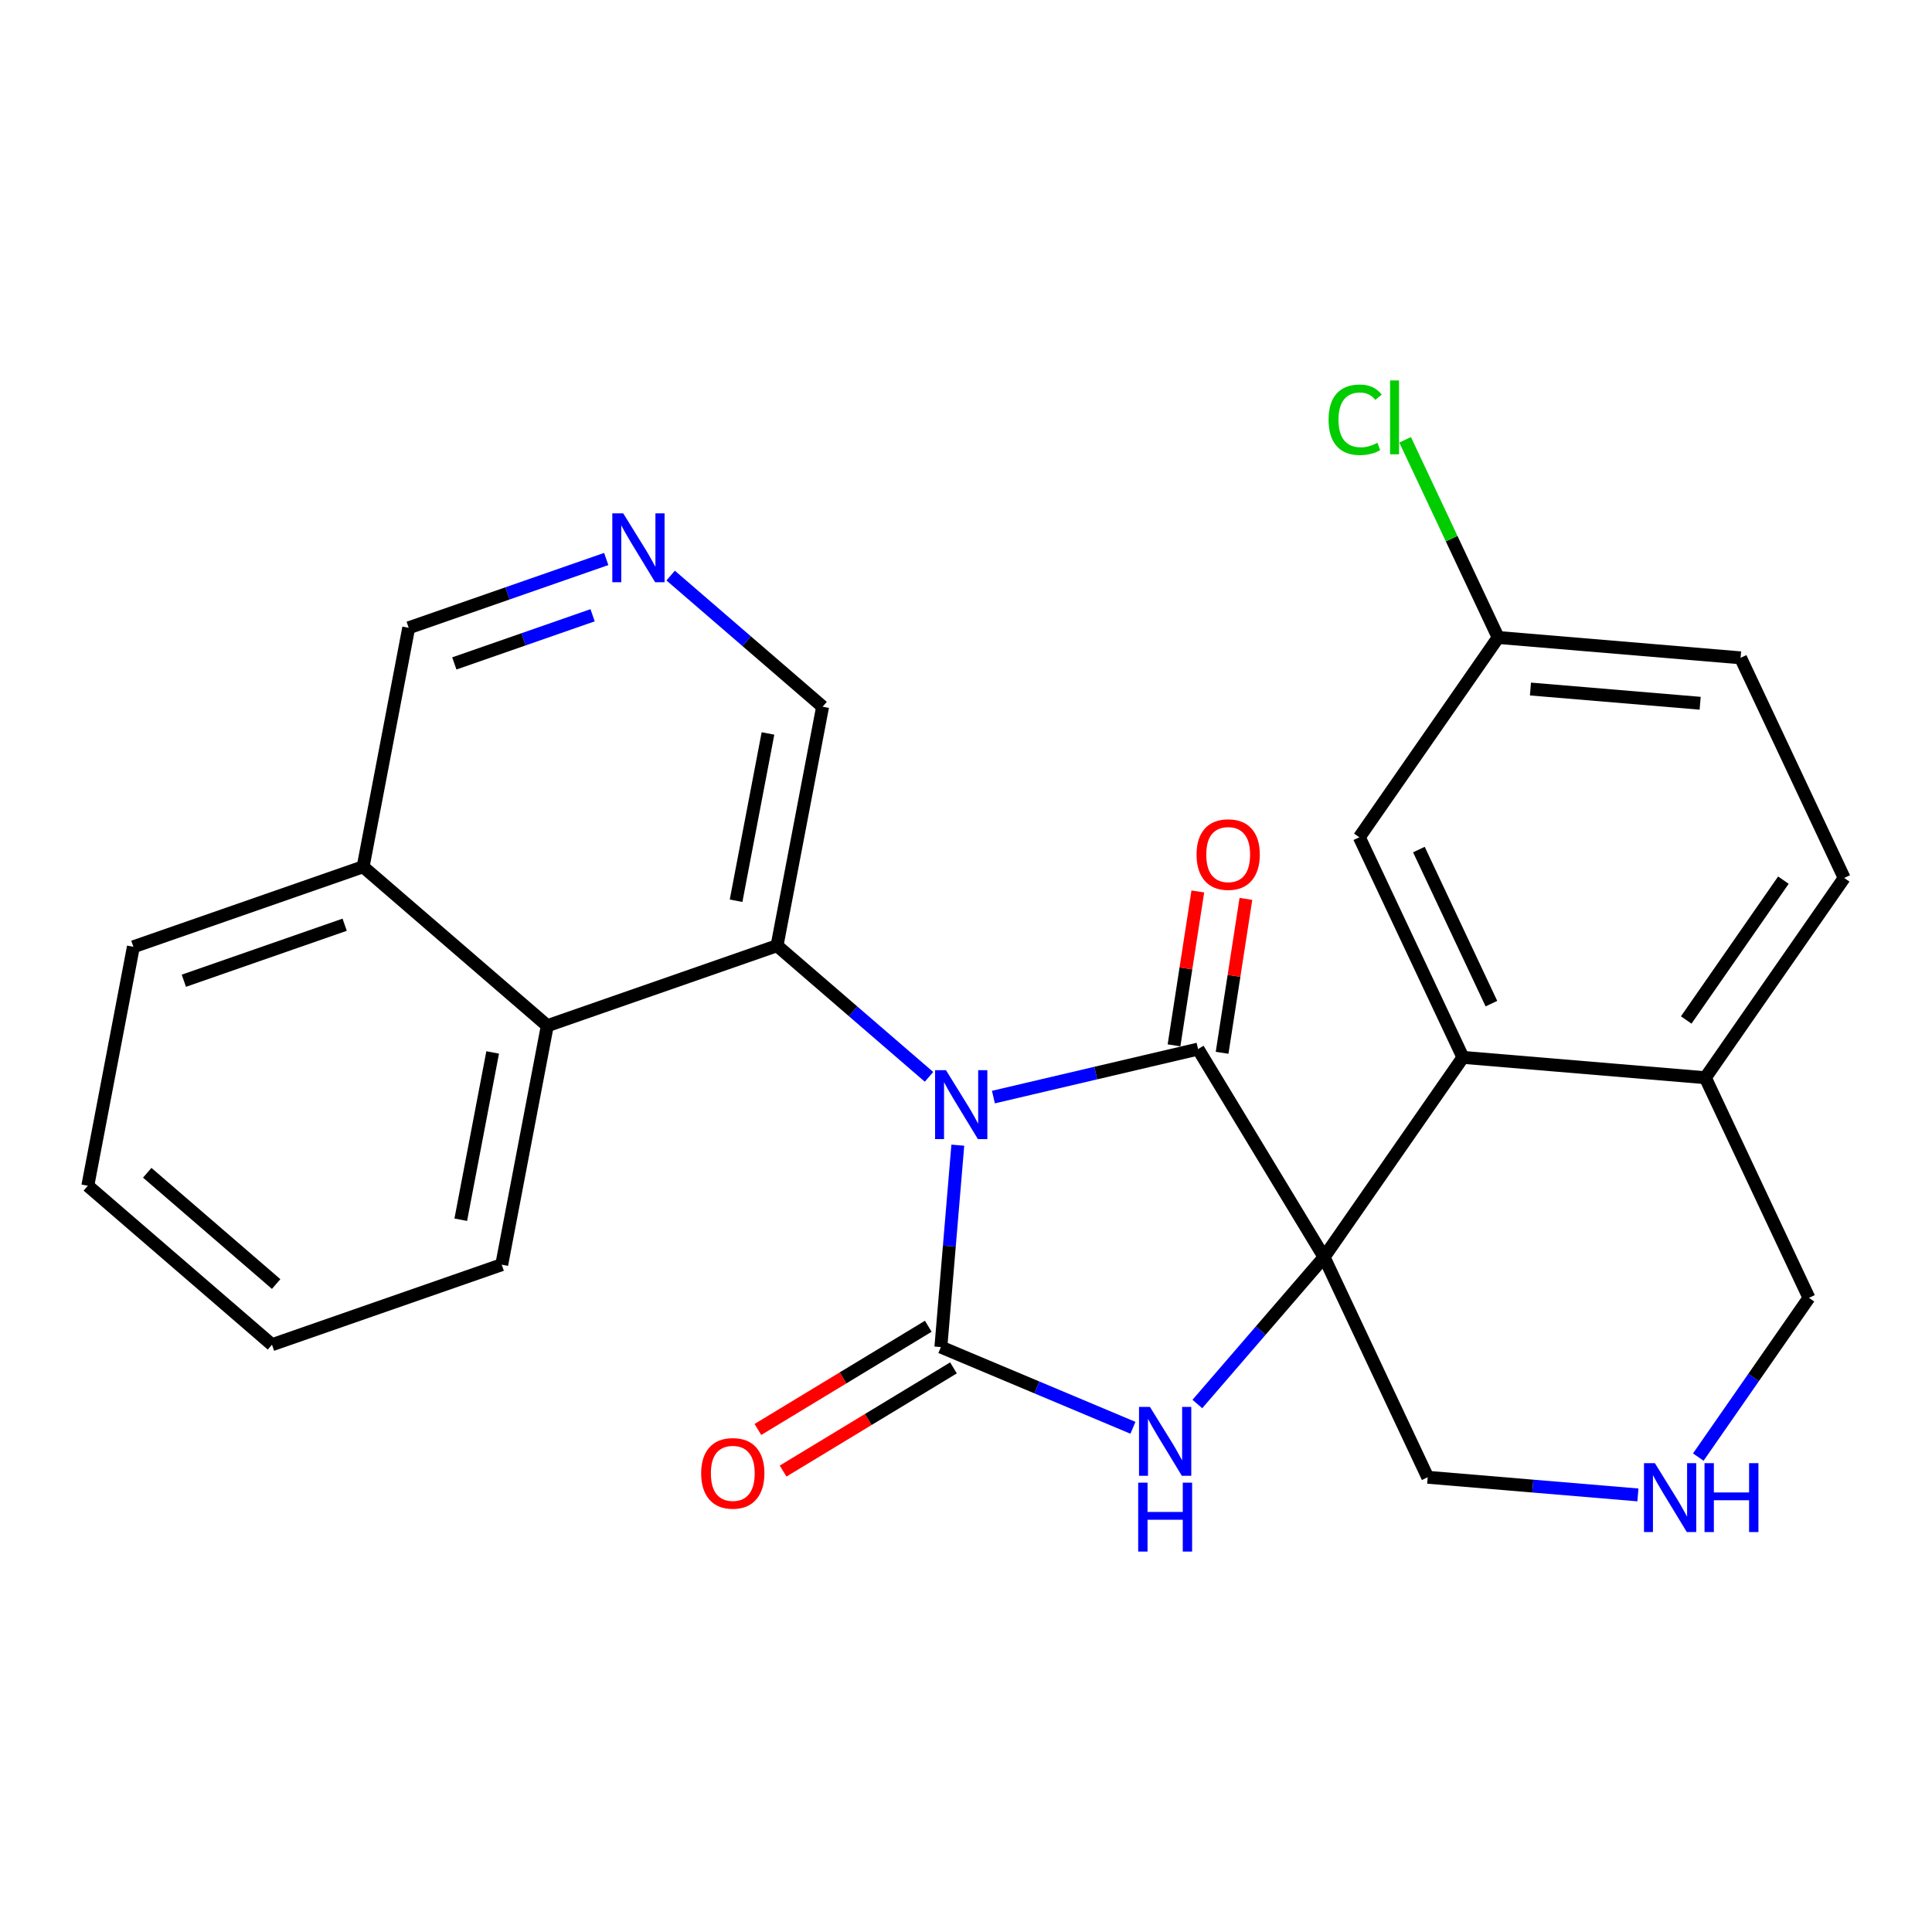 <?xml version='1.0' encoding='iso-8859-1'?>
<svg version='1.1' baseProfile='full'
              xmlns='http://www.w3.org/2000/svg'
                      xmlns:rdkit='http://www.rdkit.org/xml'
                      xmlns:xlink='http://www.w3.org/1999/xlink'
                  xml:space='preserve'
width='300px' height='300px' viewBox='0 0 300 300'>
<!-- END OF HEADER -->
<rect style='opacity:1.0;fill:#FFFFFF;stroke:none' width='300' height='300' x='0' y='0'> </rect>
<rect style='opacity:1.0;fill:#FFFFFF;stroke:none' width='300' height='300' x='0' y='0'> </rect>
<path class='bond-0 atom-0 atom-1' d='M 121.6,228.428 L 134.828,220.416' style='fill:none;fill-rule:evenodd;stroke:#FF0000;stroke-width:2.0px;stroke-linecap:butt;stroke-linejoin:miter;stroke-opacity:1' />
<path class='bond-0 atom-0 atom-1' d='M 134.828,220.416 L 148.055,212.404' style='fill:none;fill-rule:evenodd;stroke:#000000;stroke-width:2.0px;stroke-linecap:butt;stroke-linejoin:miter;stroke-opacity:1' />
<path class='bond-0 atom-0 atom-1' d='M 117.685,221.966 L 130.913,213.954' style='fill:none;fill-rule:evenodd;stroke:#FF0000;stroke-width:2.0px;stroke-linecap:butt;stroke-linejoin:miter;stroke-opacity:1' />
<path class='bond-0 atom-0 atom-1' d='M 130.913,213.954 L 144.141,205.941' style='fill:none;fill-rule:evenodd;stroke:#000000;stroke-width:2.0px;stroke-linecap:butt;stroke-linejoin:miter;stroke-opacity:1' />
<path class='bond-1 atom-1 atom-2' d='M 146.098,209.172 L 161.01,215.44' style='fill:none;fill-rule:evenodd;stroke:#000000;stroke-width:2.0px;stroke-linecap:butt;stroke-linejoin:miter;stroke-opacity:1' />
<path class='bond-1 atom-1 atom-2' d='M 161.01,215.44 L 175.922,221.707' style='fill:none;fill-rule:evenodd;stroke:#0000FF;stroke-width:2.0px;stroke-linecap:butt;stroke-linejoin:miter;stroke-opacity:1' />
<path class='bond-26 atom-16 atom-1' d='M 148.729,177.822 L 147.413,193.497' style='fill:none;fill-rule:evenodd;stroke:#0000FF;stroke-width:2.0px;stroke-linecap:butt;stroke-linejoin:miter;stroke-opacity:1' />
<path class='bond-26 atom-16 atom-1' d='M 147.413,193.497 L 146.098,209.172' style='fill:none;fill-rule:evenodd;stroke:#000000;stroke-width:2.0px;stroke-linecap:butt;stroke-linejoin:miter;stroke-opacity:1' />
<path class='bond-2 atom-2 atom-3' d='M 185.925,218.014 L 195.765,206.612' style='fill:none;fill-rule:evenodd;stroke:#0000FF;stroke-width:2.0px;stroke-linecap:butt;stroke-linejoin:miter;stroke-opacity:1' />
<path class='bond-2 atom-2 atom-3' d='M 195.765,206.612 L 205.605,195.211' style='fill:none;fill-rule:evenodd;stroke:#000000;stroke-width:2.0px;stroke-linecap:butt;stroke-linejoin:miter;stroke-opacity:1' />
<path class='bond-3 atom-3 atom-4' d='M 205.605,195.211 L 221.692,229.39' style='fill:none;fill-rule:evenodd;stroke:#000000;stroke-width:2.0px;stroke-linecap:butt;stroke-linejoin:miter;stroke-opacity:1' />
<path class='bond-13 atom-3 atom-14' d='M 205.605,195.211 L 186.034,162.9' style='fill:none;fill-rule:evenodd;stroke:#000000;stroke-width:2.0px;stroke-linecap:butt;stroke-linejoin:miter;stroke-opacity:1' />
<path class='bond-28 atom-13 atom-3' d='M 227.163,164.189 L 205.605,195.211' style='fill:none;fill-rule:evenodd;stroke:#000000;stroke-width:2.0px;stroke-linecap:butt;stroke-linejoin:miter;stroke-opacity:1' />
<path class='bond-4 atom-4 atom-5' d='M 221.692,229.39 L 238.013,230.76' style='fill:none;fill-rule:evenodd;stroke:#000000;stroke-width:2.0px;stroke-linecap:butt;stroke-linejoin:miter;stroke-opacity:1' />
<path class='bond-4 atom-4 atom-5' d='M 238.013,230.76 L 254.334,232.129' style='fill:none;fill-rule:evenodd;stroke:#0000FF;stroke-width:2.0px;stroke-linecap:butt;stroke-linejoin:miter;stroke-opacity:1' />
<path class='bond-5 atom-5 atom-6' d='M 263.709,226.255 L 272.301,213.891' style='fill:none;fill-rule:evenodd;stroke:#0000FF;stroke-width:2.0px;stroke-linecap:butt;stroke-linejoin:miter;stroke-opacity:1' />
<path class='bond-5 atom-5 atom-6' d='M 272.301,213.891 L 280.893,201.527' style='fill:none;fill-rule:evenodd;stroke:#000000;stroke-width:2.0px;stroke-linecap:butt;stroke-linejoin:miter;stroke-opacity:1' />
<path class='bond-6 atom-6 atom-7' d='M 280.893,201.527 L 264.806,167.348' style='fill:none;fill-rule:evenodd;stroke:#000000;stroke-width:2.0px;stroke-linecap:butt;stroke-linejoin:miter;stroke-opacity:1' />
<path class='bond-7 atom-7 atom-8' d='M 264.806,167.348 L 286.364,136.326' style='fill:none;fill-rule:evenodd;stroke:#000000;stroke-width:2.0px;stroke-linecap:butt;stroke-linejoin:miter;stroke-opacity:1' />
<path class='bond-7 atom-7 atom-8' d='M 261.836,158.383 L 276.926,136.668' style='fill:none;fill-rule:evenodd;stroke:#000000;stroke-width:2.0px;stroke-linecap:butt;stroke-linejoin:miter;stroke-opacity:1' />
<path class='bond-30 atom-13 atom-7' d='M 227.163,164.189 L 264.806,167.348' style='fill:none;fill-rule:evenodd;stroke:#000000;stroke-width:2.0px;stroke-linecap:butt;stroke-linejoin:miter;stroke-opacity:1' />
<path class='bond-8 atom-8 atom-9' d='M 286.364,136.326 L 270.277,102.147' style='fill:none;fill-rule:evenodd;stroke:#000000;stroke-width:2.0px;stroke-linecap:butt;stroke-linejoin:miter;stroke-opacity:1' />
<path class='bond-9 atom-9 atom-10' d='M 270.277,102.147 L 232.633,98.988' style='fill:none;fill-rule:evenodd;stroke:#000000;stroke-width:2.0px;stroke-linecap:butt;stroke-linejoin:miter;stroke-opacity:1' />
<path class='bond-9 atom-9 atom-10' d='M 263.999,109.202 L 237.648,106.991' style='fill:none;fill-rule:evenodd;stroke:#000000;stroke-width:2.0px;stroke-linecap:butt;stroke-linejoin:miter;stroke-opacity:1' />
<path class='bond-10 atom-10 atom-11' d='M 232.633,98.988 L 225.409,83.64' style='fill:none;fill-rule:evenodd;stroke:#000000;stroke-width:2.0px;stroke-linecap:butt;stroke-linejoin:miter;stroke-opacity:1' />
<path class='bond-10 atom-10 atom-11' d='M 225.409,83.64 L 218.186,68.292' style='fill:none;fill-rule:evenodd;stroke:#00CC00;stroke-width:2.0px;stroke-linecap:butt;stroke-linejoin:miter;stroke-opacity:1' />
<path class='bond-11 atom-10 atom-12' d='M 232.633,98.988 L 211.076,130.01' style='fill:none;fill-rule:evenodd;stroke:#000000;stroke-width:2.0px;stroke-linecap:butt;stroke-linejoin:miter;stroke-opacity:1' />
<path class='bond-12 atom-12 atom-13' d='M 211.076,130.01 L 227.163,164.189' style='fill:none;fill-rule:evenodd;stroke:#000000;stroke-width:2.0px;stroke-linecap:butt;stroke-linejoin:miter;stroke-opacity:1' />
<path class='bond-12 atom-12 atom-13' d='M 220.325,131.919 L 231.586,155.845' style='fill:none;fill-rule:evenodd;stroke:#000000;stroke-width:2.0px;stroke-linecap:butt;stroke-linejoin:miter;stroke-opacity:1' />
<path class='bond-14 atom-14 atom-15' d='M 189.767,163.477 L 191.616,151.528' style='fill:none;fill-rule:evenodd;stroke:#000000;stroke-width:2.0px;stroke-linecap:butt;stroke-linejoin:miter;stroke-opacity:1' />
<path class='bond-14 atom-14 atom-15' d='M 191.616,151.528 L 193.464,139.579' style='fill:none;fill-rule:evenodd;stroke:#FF0000;stroke-width:2.0px;stroke-linecap:butt;stroke-linejoin:miter;stroke-opacity:1' />
<path class='bond-14 atom-14 atom-15' d='M 182.301,162.322 L 184.149,150.373' style='fill:none;fill-rule:evenodd;stroke:#000000;stroke-width:2.0px;stroke-linecap:butt;stroke-linejoin:miter;stroke-opacity:1' />
<path class='bond-14 atom-14 atom-15' d='M 184.149,150.373 L 185.997,138.424' style='fill:none;fill-rule:evenodd;stroke:#FF0000;stroke-width:2.0px;stroke-linecap:butt;stroke-linejoin:miter;stroke-opacity:1' />
<path class='bond-15 atom-14 atom-16' d='M 186.034,162.9 L 170.146,166.627' style='fill:none;fill-rule:evenodd;stroke:#000000;stroke-width:2.0px;stroke-linecap:butt;stroke-linejoin:miter;stroke-opacity:1' />
<path class='bond-15 atom-14 atom-16' d='M 170.146,166.627 L 154.258,170.355' style='fill:none;fill-rule:evenodd;stroke:#0000FF;stroke-width:2.0px;stroke-linecap:butt;stroke-linejoin:miter;stroke-opacity:1' />
<path class='bond-16 atom-16 atom-17' d='M 144.255,167.212 L 132.457,157.029' style='fill:none;fill-rule:evenodd;stroke:#0000FF;stroke-width:2.0px;stroke-linecap:butt;stroke-linejoin:miter;stroke-opacity:1' />
<path class='bond-16 atom-16 atom-17' d='M 132.457,157.029 L 120.658,146.847' style='fill:none;fill-rule:evenodd;stroke:#000000;stroke-width:2.0px;stroke-linecap:butt;stroke-linejoin:miter;stroke-opacity:1' />
<path class='bond-17 atom-17 atom-18' d='M 120.658,146.847 L 127.734,109.739' style='fill:none;fill-rule:evenodd;stroke:#000000;stroke-width:2.0px;stroke-linecap:butt;stroke-linejoin:miter;stroke-opacity:1' />
<path class='bond-17 atom-17 atom-18' d='M 114.298,139.866 L 119.251,113.89' style='fill:none;fill-rule:evenodd;stroke:#000000;stroke-width:2.0px;stroke-linecap:butt;stroke-linejoin:miter;stroke-opacity:1' />
<path class='bond-27 atom-26 atom-17' d='M 84.984,159.273 L 120.658,146.847' style='fill:none;fill-rule:evenodd;stroke:#000000;stroke-width:2.0px;stroke-linecap:butt;stroke-linejoin:miter;stroke-opacity:1' />
<path class='bond-18 atom-18 atom-19' d='M 127.734,109.739 L 115.936,99.557' style='fill:none;fill-rule:evenodd;stroke:#000000;stroke-width:2.0px;stroke-linecap:butt;stroke-linejoin:miter;stroke-opacity:1' />
<path class='bond-18 atom-18 atom-19' d='M 115.936,99.557 L 104.138,89.374' style='fill:none;fill-rule:evenodd;stroke:#0000FF;stroke-width:2.0px;stroke-linecap:butt;stroke-linejoin:miter;stroke-opacity:1' />
<path class='bond-19 atom-19 atom-20' d='M 94.135,86.8 L 78.799,92.142' style='fill:none;fill-rule:evenodd;stroke:#0000FF;stroke-width:2.0px;stroke-linecap:butt;stroke-linejoin:miter;stroke-opacity:1' />
<path class='bond-19 atom-19 atom-20' d='M 78.799,92.142 L 63.462,97.484' style='fill:none;fill-rule:evenodd;stroke:#000000;stroke-width:2.0px;stroke-linecap:butt;stroke-linejoin:miter;stroke-opacity:1' />
<path class='bond-19 atom-19 atom-20' d='M 92.019,95.537 L 81.284,99.276' style='fill:none;fill-rule:evenodd;stroke:#0000FF;stroke-width:2.0px;stroke-linecap:butt;stroke-linejoin:miter;stroke-opacity:1' />
<path class='bond-19 atom-19 atom-20' d='M 81.284,99.276 L 70.548,103.016' style='fill:none;fill-rule:evenodd;stroke:#000000;stroke-width:2.0px;stroke-linecap:butt;stroke-linejoin:miter;stroke-opacity:1' />
<path class='bond-20 atom-20 atom-21' d='M 63.462,97.484 L 56.386,134.591' style='fill:none;fill-rule:evenodd;stroke:#000000;stroke-width:2.0px;stroke-linecap:butt;stroke-linejoin:miter;stroke-opacity:1' />
<path class='bond-21 atom-21 atom-22' d='M 56.386,134.591 L 20.712,147.017' style='fill:none;fill-rule:evenodd;stroke:#000000;stroke-width:2.0px;stroke-linecap:butt;stroke-linejoin:miter;stroke-opacity:1' />
<path class='bond-21 atom-21 atom-22' d='M 53.52,143.59 L 28.549,152.288' style='fill:none;fill-rule:evenodd;stroke:#000000;stroke-width:2.0px;stroke-linecap:butt;stroke-linejoin:miter;stroke-opacity:1' />
<path class='bond-29 atom-26 atom-21' d='M 84.984,159.273 L 56.386,134.591' style='fill:none;fill-rule:evenodd;stroke:#000000;stroke-width:2.0px;stroke-linecap:butt;stroke-linejoin:miter;stroke-opacity:1' />
<path class='bond-22 atom-22 atom-23' d='M 20.712,147.017 L 13.636,184.124' style='fill:none;fill-rule:evenodd;stroke:#000000;stroke-width:2.0px;stroke-linecap:butt;stroke-linejoin:miter;stroke-opacity:1' />
<path class='bond-23 atom-23 atom-24' d='M 13.636,184.124 L 42.234,208.806' style='fill:none;fill-rule:evenodd;stroke:#000000;stroke-width:2.0px;stroke-linecap:butt;stroke-linejoin:miter;stroke-opacity:1' />
<path class='bond-23 atom-23 atom-24' d='M 22.862,182.107 L 42.881,199.384' style='fill:none;fill-rule:evenodd;stroke:#000000;stroke-width:2.0px;stroke-linecap:butt;stroke-linejoin:miter;stroke-opacity:1' />
<path class='bond-24 atom-24 atom-25' d='M 42.234,208.806 L 77.909,196.38' style='fill:none;fill-rule:evenodd;stroke:#000000;stroke-width:2.0px;stroke-linecap:butt;stroke-linejoin:miter;stroke-opacity:1' />
<path class='bond-25 atom-25 atom-26' d='M 77.909,196.38 L 84.984,159.273' style='fill:none;fill-rule:evenodd;stroke:#000000;stroke-width:2.0px;stroke-linecap:butt;stroke-linejoin:miter;stroke-opacity:1' />
<path class='bond-25 atom-25 atom-26' d='M 71.548,189.399 L 76.501,163.424' style='fill:none;fill-rule:evenodd;stroke:#000000;stroke-width:2.0px;stroke-linecap:butt;stroke-linejoin:miter;stroke-opacity:1' />
<path  class='atom-0' d='M 108.876 228.774
Q 108.876 226.205, 110.146 224.77
Q 111.415 223.334, 113.787 223.334
Q 116.16 223.334, 117.429 224.77
Q 118.698 226.205, 118.698 228.774
Q 118.698 231.373, 117.414 232.854
Q 116.129 234.32, 113.787 234.32
Q 111.43 234.32, 110.146 232.854
Q 108.876 231.388, 108.876 228.774
M 113.787 233.111
Q 115.419 233.111, 116.296 232.023
Q 117.187 230.92, 117.187 228.774
Q 117.187 226.674, 116.296 225.616
Q 115.419 224.543, 113.787 224.543
Q 112.155 224.543, 111.264 225.601
Q 110.387 226.659, 110.387 228.774
Q 110.387 230.935, 111.264 232.023
Q 112.155 233.111, 113.787 233.111
' fill='#FF0000'/>
<path  class='atom-2' d='M 178.559 218.46
L 182.065 224.126
Q 182.412 224.685, 182.971 225.698
Q 183.53 226.71, 183.56 226.77
L 183.56 218.46
L 184.981 218.46
L 184.981 229.158
L 183.515 229.158
L 179.753 222.963
Q 179.314 222.237, 178.846 221.406
Q 178.393 220.575, 178.257 220.318
L 178.257 229.158
L 176.867 229.158
L 176.867 218.46
L 178.559 218.46
' fill='#0000FF'/>
<path  class='atom-2' d='M 176.738 230.228
L 178.189 230.228
L 178.189 234.776
L 183.659 234.776
L 183.659 230.228
L 185.109 230.228
L 185.109 240.926
L 183.659 240.926
L 183.659 235.985
L 178.189 235.985
L 178.189 240.926
L 176.738 240.926
L 176.738 230.228
' fill='#0000FF'/>
<path  class='atom-5' d='M 256.971 227.2
L 260.477 232.866
Q 260.824 233.425, 261.383 234.438
Q 261.943 235.45, 261.973 235.51
L 261.973 227.2
L 263.393 227.2
L 263.393 237.898
L 261.927 237.898
L 258.165 231.703
Q 257.727 230.977, 257.258 230.146
Q 256.805 229.315, 256.669 229.058
L 256.669 237.898
L 255.279 237.898
L 255.279 227.2
L 256.971 227.2
' fill='#0000FF'/>
<path  class='atom-5' d='M 264.678 227.2
L 266.128 227.2
L 266.128 231.748
L 271.598 231.748
L 271.598 227.2
L 273.049 227.2
L 273.049 237.898
L 271.598 237.898
L 271.598 232.957
L 266.128 232.957
L 266.128 237.898
L 264.678 237.898
L 264.678 227.2
' fill='#0000FF'/>
<path  class='atom-11' d='M 206.301 65.179
Q 206.301 62.519, 207.54 61.129
Q 208.795 59.724, 211.167 59.724
Q 213.373 59.724, 214.552 61.28
L 213.554 62.096
Q 212.693 60.963, 211.167 60.963
Q 209.55 60.963, 208.689 62.051
Q 207.843 63.124, 207.843 65.179
Q 207.843 67.294, 208.719 68.382
Q 209.611 69.47, 211.333 69.47
Q 212.512 69.47, 213.887 68.76
L 214.31 69.893
Q 213.751 70.256, 212.905 70.467
Q 212.058 70.679, 211.122 70.679
Q 208.795 70.679, 207.54 69.258
Q 206.301 67.838, 206.301 65.179
' fill='#00CC00'/>
<path  class='atom-11' d='M 215.851 59.074
L 217.241 59.074
L 217.241 70.543
L 215.851 70.543
L 215.851 59.074
' fill='#00CC00'/>
<path  class='atom-15' d='M 185.801 132.691
Q 185.801 130.122, 187.07 128.687
Q 188.339 127.251, 190.711 127.251
Q 193.084 127.251, 194.353 128.687
Q 195.622 130.122, 195.622 132.691
Q 195.622 135.29, 194.338 136.771
Q 193.054 138.236, 190.711 138.236
Q 188.354 138.236, 187.07 136.771
Q 185.801 135.305, 185.801 132.691
M 190.711 137.028
Q 192.343 137.028, 193.22 135.94
Q 194.111 134.837, 194.111 132.691
Q 194.111 130.591, 193.22 129.533
Q 192.343 128.46, 190.711 128.46
Q 189.08 128.46, 188.188 129.518
Q 187.312 130.575, 187.312 132.691
Q 187.312 134.852, 188.188 135.94
Q 189.08 137.028, 190.711 137.028
' fill='#FF0000'/>
<path  class='atom-16' d='M 146.892 166.179
L 150.397 171.846
Q 150.745 172.405, 151.304 173.417
Q 151.863 174.43, 151.893 174.49
L 151.893 166.179
L 153.314 166.179
L 153.314 176.878
L 151.848 176.878
L 148.086 170.682
Q 147.647 169.957, 147.179 169.126
Q 146.726 168.295, 146.59 168.038
L 146.59 176.878
L 145.199 176.878
L 145.199 166.179
L 146.892 166.179
' fill='#0000FF'/>
<path  class='atom-19' d='M 96.772 79.709
L 100.277 85.375
Q 100.625 85.934, 101.184 86.946
Q 101.743 87.959, 101.773 88.019
L 101.773 79.709
L 103.193 79.709
L 103.193 90.407
L 101.728 90.407
L 97.965 84.211
Q 97.527 83.486, 97.059 82.655
Q 96.605 81.824, 96.469 81.567
L 96.469 90.407
L 95.079 90.407
L 95.079 79.709
L 96.772 79.709
' fill='#0000FF'/>
</svg>
